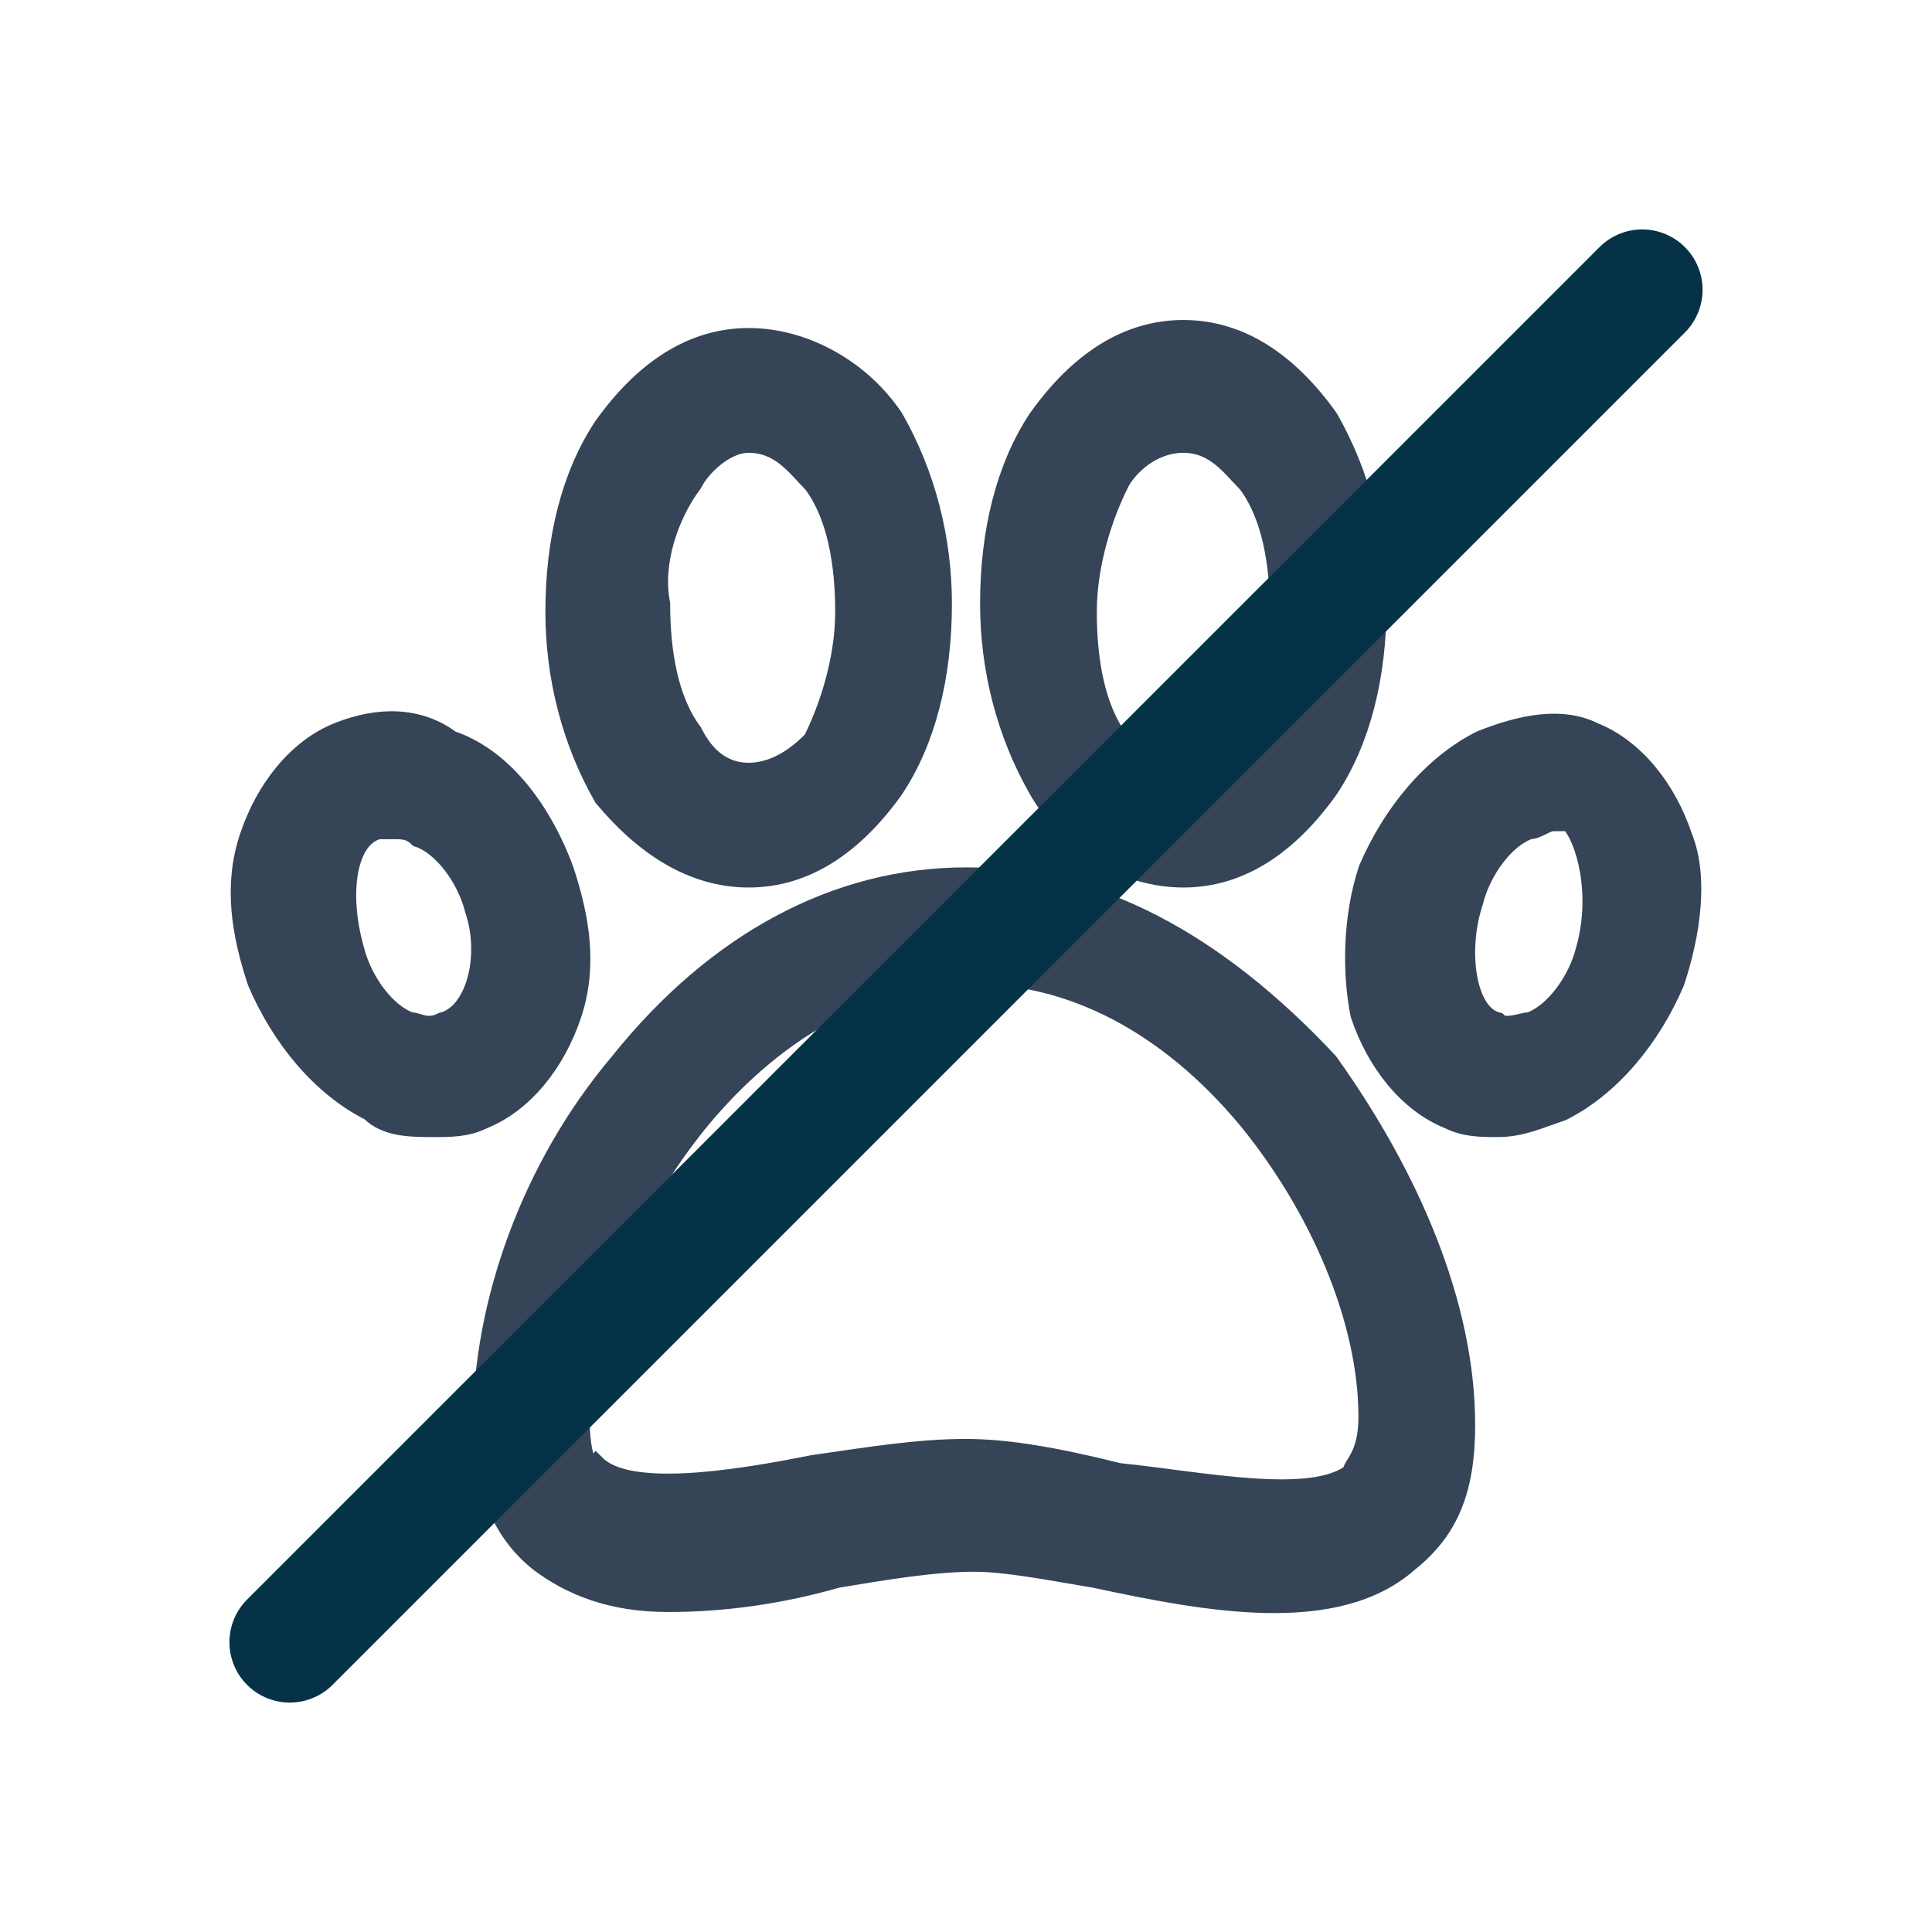 <?xml version="1.0" encoding="utf-8"?>
<!-- Generator: Adobe Illustrator 22.0.0, SVG Export Plug-In . SVG Version: 6.00 Build 0)  -->
<svg version="1.1" id="Layer_1" xmlns="http://www.w3.org/2000/svg" xmlns:xlink="http://www.w3.org/1999/xlink" x="0px" y="0px"
	 width="24px" height="24px" viewBox="0 0 24 24" style="enable-background:new 0 0 24 24;" xml:space="preserve">
<style type="text/css">
	.st0{fill:#354557;stroke:#354557;stroke-width:0.25;stroke-miterlimit:10;}
	.st1{fill:none;stroke:#063247;stroke-width:1.5;stroke-linecap:round;stroke-linejoin:round;stroke-miterlimit:10;}
</style>
<g>
	<g>
		<path class="st0" d="M14.7,10.9c0.7,0,1.3-0.4,1.8-1.1c0.4-0.6,0.6-1.4,0.6-2.3c0-0.8-0.2-1.6-0.6-2.3c-0.5-0.7-1.1-1.1-1.8-1.1
			c-0.7,0-1.3,0.4-1.8,1.1c-0.4,0.6-0.6,1.4-0.6,2.3c0,0.8,0.2,1.6,0.6,2.3C13.3,10.5,14,10.9,14.7,10.9z M14.7,5.5
			c0.4,0,0.6,0.3,0.8,0.5c0.3,0.4,0.4,1,0.4,1.6c0,0.6-0.2,1.2-0.4,1.6c-0.1,0.2-0.4,0.5-0.8,0.5c-0.4,0-0.6-0.3-0.8-0.5
			c-0.3-0.4-0.4-1-0.4-1.6s0.2-1.2,0.4-1.6C14,5.8,14.3,5.5,14.7,5.5z"/>
		<path class="st0" d="M20.9,10.4c-0.2-0.6-0.6-1.1-1.1-1.3c-0.4-0.2-0.9-0.1-1.4,0.1c-0.6,0.3-1.1,0.9-1.4,1.6
			c-0.2,0.6-0.2,1.3-0.1,1.8c0.2,0.6,0.6,1.1,1.1,1.3c0.2,0.1,0.4,0.1,0.6,0.1c0.3,0,0.5-0.1,0.8-0.2c0.6-0.3,1.1-0.9,1.4-1.6
			C21,11.6,21.1,10.9,20.9,10.4z M19.7,11.8c-0.1,0.4-0.4,0.8-0.7,0.9c-0.1,0-0.3,0.1-0.4,0c-0.4-0.1-0.5-0.9-0.3-1.5
			c0.1-0.4,0.4-0.8,0.7-0.9c0.1,0,0.2-0.1,0.3-0.1c0.1,0,0.1,0,0.2,0C19.7,10.4,19.9,11.1,19.7,11.8z"/>
		<path class="st0" d="M9.3,10.9c0.7,0,1.3-0.4,1.8-1.1c0.4-0.6,0.6-1.4,0.6-2.3c0-0.8-0.2-1.6-0.6-2.3C10.7,4.6,10,4.2,9.3,4.2
			S8,4.6,7.5,5.3C7.1,5.9,6.9,6.7,6.9,7.6c0,0.8,0.2,1.6,0.6,2.3C8,10.5,8.6,10.9,9.3,10.9z M9.3,5.5c0.4,0,0.6,0.3,0.8,0.5
			c0.3,0.4,0.4,1,0.4,1.6s-0.2,1.2-0.4,1.6C10,9.3,9.7,9.6,9.3,9.6S8.7,9.3,8.6,9.1c-0.3-0.4-0.4-1-0.4-1.6C8.1,7,8.3,6.4,8.6,6
			C8.7,5.8,9,5.5,9.3,5.5z"/>
		<path class="st0" d="M12,10.9c-1.6,0-3.1,0.8-4.3,2.3c-1.1,1.3-1.7,3-1.7,4.5c0,0.7,0.2,1.3,0.7,1.7c0.4,0.3,0.9,0.5,1.6,0.5
			c0,0,0,0,0,0c0.7,0,1.4-0.1,2.1-0.3c0.6-0.1,1.2-0.2,1.7-0.2c0.4,0,0.9,0.1,1.5,0.2c1.4,0.3,3,0.6,3.9-0.2
			c0.5-0.4,0.7-0.9,0.7-1.7c0-1.5-0.7-3.1-1.7-4.5C15.1,11.7,13.6,10.9,12,10.9z M7.2,17.6c0-1.2,0.6-2.6,1.5-3.7
			c1-1.2,2.2-1.8,3.4-1.8s2.4,0.6,3.4,1.8c0.9,1.1,1.5,2.5,1.5,3.7c0,0.5-0.2,0.6-0.2,0.7c-0.5,0.4-1.9,0.1-2.9,0
			C13.1,18.1,12.5,18,12,18c-0.6,0-1.2,0.1-1.9,0.2c-1,0.2-2.3,0.4-2.7,0C7.3,18.3,7.2,18.1,7.2,17.6z"/>
		<path class="st0" d="M7.1,12.6c0.2-0.6,0.1-1.2-0.1-1.8C6.7,10,6.2,9.4,5.6,9.2C5.2,8.9,4.7,8.9,4.2,9.1c-0.5,0.2-0.9,0.7-1.1,1.3
			c-0.2,0.6-0.1,1.2,0.1,1.8c0.3,0.7,0.8,1.3,1.4,1.6C4.8,14,5.1,14,5.4,14c0.2,0,0.4,0,0.6-0.1C6.5,13.7,6.9,13.2,7.1,12.6z
			 M5.5,12.7c-0.2,0.1-0.3,0-0.4,0c-0.3-0.1-0.6-0.5-0.7-0.9c-0.2-0.7-0.1-1.4,0.3-1.5c0.1,0,0.1,0,0.2,0c0.1,0,0.2,0,0.3,0.1
			c0.3,0.1,0.6,0.5,0.7,0.9C6.1,11.9,5.9,12.6,5.5,12.7z"/>
	</g>
	<line class="st1" x1="3.6" y1="20.4" x2="20.4" y2="3.6"/>
</g>
</svg>
